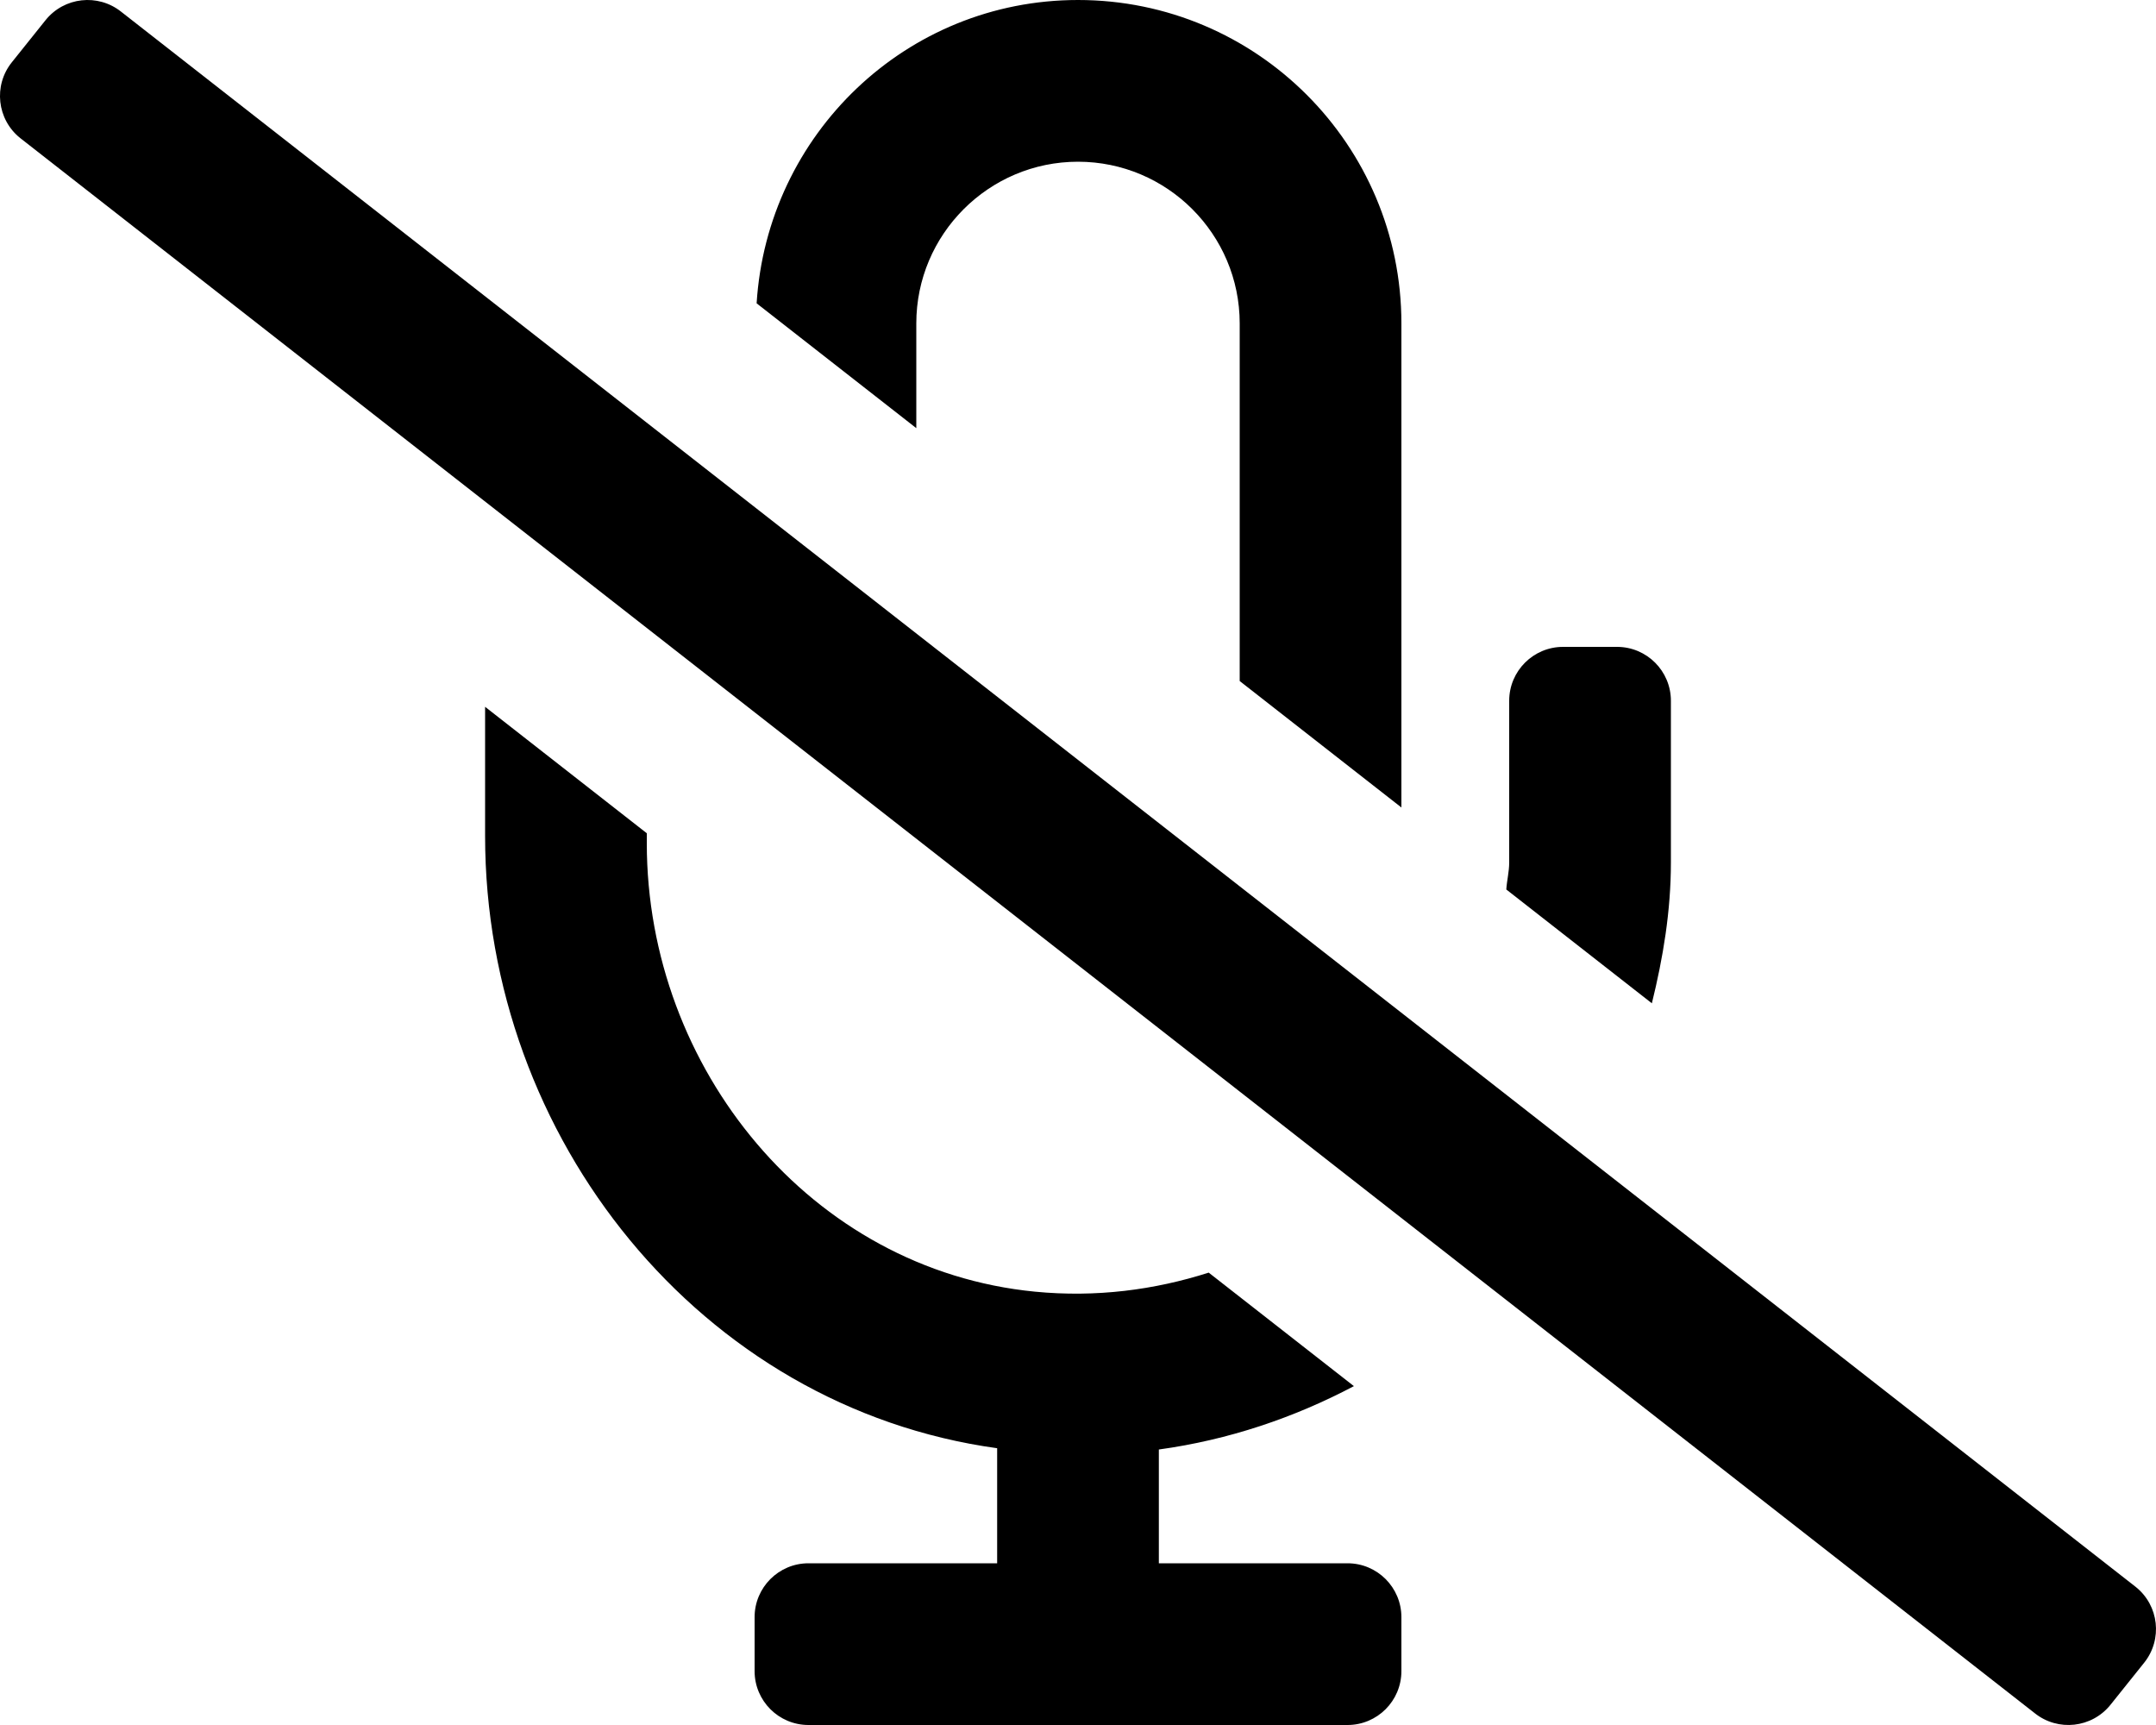 <svg xmlns="http://www.w3.org/2000/svg" viewBox="0 0 640 512"><!-- Font Awesome Pro 5.15.1 by @fontawesome - https://fontawesome.com License - https://fontawesome.com/license (Commercial License) --><path d="M633.99 471.02L36 3.51C29.1-2.01 19.03-.9 13.51 6l-10 12.49C-2.02 25.39-.9 35.46 6 40.98l598 467.51c6.9 5.52 16.96 4.4 22.49-2.49l10-12.49c5.52-6.9 4.41-16.97-2.5-22.49zM496 256v-48c0-8.84-7.16-16-16-16h-16c-8.84 0-16 7.16-16 16v48c0 2.75-.69 5.31-.86 8.01l43.21 33.78c3.32-13.47 5.65-27.31 5.65-41.79zm-96 208h-56v-33.77c20.68-2.84 40.14-9.43 57.9-18.81l-43.1-33.69c-16.09 5.14-33.46 7.42-51.59 5.65C240.72 376.89 192 317.11 192 250.3v-2.98l-48-37.53v38.37c0 89.64 63.97 169.55 152 181.69V464h-56c-8.84 0-16 7.16-16 16v16c0 8.84 7.16 16 16 16h160c8.84 0 16-7.16 16-16v-16c0-8.84-7.16-16-16-16zM272 96c0-26.47 21.53-48 48-48s48 21.53 48 48v106.14l48 37.53V96c0-53.02-42.98-96-96-96-50.97 0-92.26 39.85-95.4 90.03l47.4 37.05V96z"/></svg>